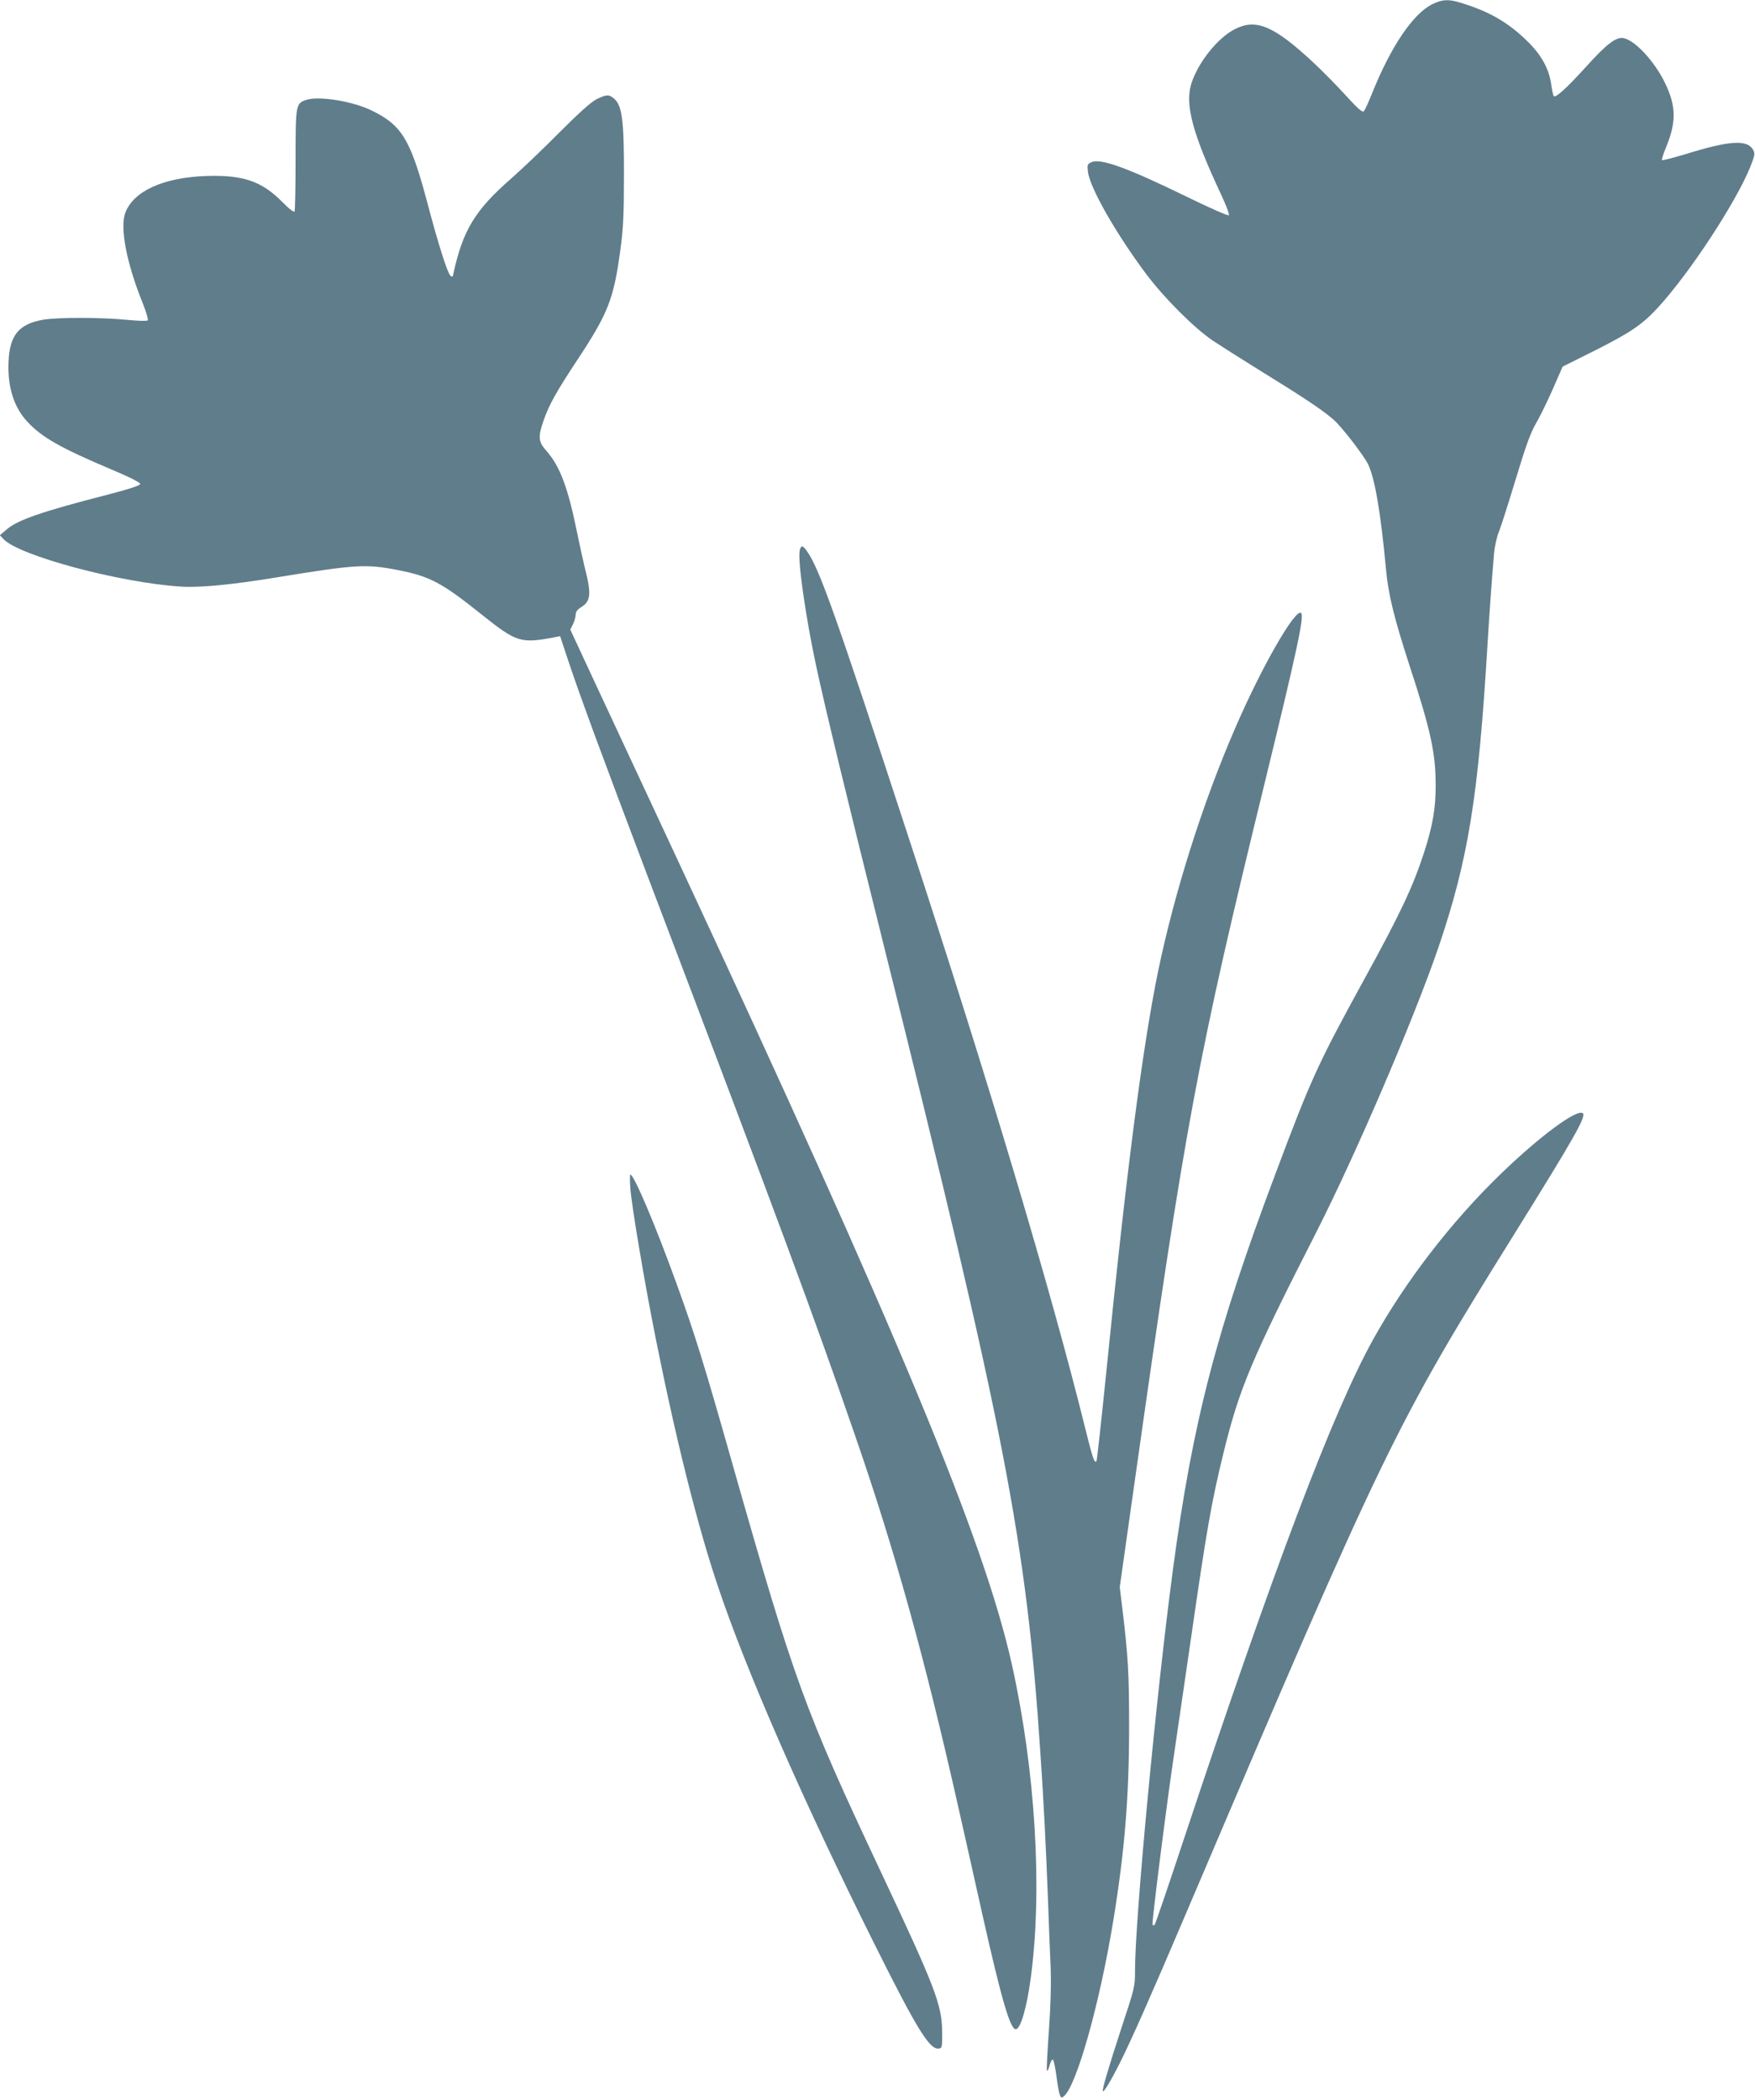 <?xml version="1.0" standalone="no"?>
<!DOCTYPE svg PUBLIC "-//W3C//DTD SVG 20010904//EN"
 "http://www.w3.org/TR/2001/REC-SVG-20010904/DTD/svg10.dtd">
<svg version="1.0" xmlns="http://www.w3.org/2000/svg"
 width="1070pt" height="1280pt" viewBox="0 0 1070 1280"
 preserveAspectRatio="xMidYMid meet">
<g transform="translate(0,1280) scale(0.1,-0.1)"
fill="#607d8b" stroke="none">
<path d="M8734 12775 c-118 -57 -254 -258 -369 -545 -21 -52 -43 -101 -50
-108 -8 -9 -33 12 -109 95 -54 60 -145 152 -203 206 -236 219 -344 265 -473
200 -104 -52 -224 -201 -266 -331 -41 -129 6 -304 180 -676 31 -66 53 -123 48
-128 -5 -5 -118 45 -253 111 -365 178 -529 238 -585 212 -24 -11 -26 -16 -21
-57 10 -96 171 -378 354 -623 112 -149 292 -329 408 -408 50 -33 187 -120 305
-193 239 -147 364 -230 428 -286 49 -41 186 -219 213 -274 41 -85 77 -292 109
-638 14 -155 49 -297 143 -587 130 -397 160 -535 160 -730 1 -139 -18 -249
-70 -410 -69 -212 -143 -370 -371 -785 -276 -504 -317 -592 -533 -1168 -364
-967 -508 -1521 -628 -2422 -102 -764 -231 -2129 -231 -2444 0 -97 -2 -104
-80 -340 -83 -254 -122 -387 -116 -394 7 -6 49 64 100 165 77 154 189 407 413
933 1199 2816 1267 2958 1991 4120 368 591 443 723 423 743 -32 32 -264 -139
-505 -373 -300 -291 -578 -652 -774 -1005 -246 -443 -606 -1395 -1157 -3055
-92 -278 -171 -509 -175 -513 -4 -5 -10 -5 -13 0 -6 10 87 746 134 1058 16
110 61 418 100 685 95 660 125 834 199 1135 96 391 169 566 566 1345 242 476
593 1295 743 1732 183 538 245 918 301 1863 11 176 25 380 39 540 4 45 17 104
30 134 12 30 58 174 102 319 61 202 90 282 121 336 23 39 70 134 104 211 l61
140 200 100 c214 108 286 156 383 262 191 208 474 639 561 855 27 68 30 82 19
102 -35 67 -141 61 -418 -25 -74 -22 -136 -38 -139 -35 -3 3 8 38 25 79 63
152 62 251 -7 392 -62 128 -177 254 -249 272 -46 11 -103 -31 -231 -173 -121
-133 -186 -192 -198 -180 -3 3 -10 34 -15 68 -12 95 -59 181 -142 263 -119
118 -237 186 -413 239 -71 22 -109 20 -169 -9z"/>
<path d="M3635 12194 c-34 -18 -105 -82 -225 -202 -97 -98 -228 -223 -293
-280 -221 -193 -295 -315 -353 -581 -4 -21 -7 -22 -19 -10 -18 19 -74 194
-139 441 -102 384 -154 472 -333 561 -116 59 -327 94 -406 68 -64 -21 -65 -30
-65 -368 0 -165 -3 -306 -6 -312 -4 -7 -34 16 -75 58 -126 127 -240 166 -466
158 -259 -9 -441 -92 -491 -224 -34 -89 7 -306 105 -548 22 -55 36 -104 32
-108 -5 -5 -61 -3 -125 3 -159 16 -426 16 -513 1 -148 -26 -204 -94 -211 -256
-7 -152 33 -279 115 -366 88 -95 203 -160 508 -289 110 -46 180 -81 180 -90 0
-9 -62 -30 -201 -66 -397 -102 -546 -153 -614 -212 l-41 -35 22 -23 c95 -102
714 -267 1084 -290 117 -7 312 12 580 56 484 79 546 83 740 45 195 -38 268
-76 510 -270 216 -172 238 -179 450 -139 l30 6 51 -154 c79 -235 199 -560 484
-1313 807 -2124 1014 -2683 1265 -3411 242 -700 423 -1352 624 -2244 44 -195
114 -506 155 -691 113 -501 165 -679 199 -679 29 0 67 131 91 310 73 538 29
1264 -114 1910 -167 755 -692 2018 -2042 4915 -190 407 -414 888 -498 1068
l-153 329 17 34 c9 19 16 45 16 59 0 16 11 30 35 45 57 35 61 81 21 237 -8 32
-31 135 -50 228 -55 268 -103 394 -185 487 -50 56 -52 85 -15 190 34 95 74
167 206 367 186 282 220 369 260 666 18 133 22 211 22 455 1 335 -11 425 -59
468 -33 28 -48 27 -110 -4z"/>
<path d="M4876 9445 c-14 -56 35 -402 100 -705 57 -264 170 -732 409 -1690
744 -2981 873 -3646 959 -4950 19 -278 33 -556 46 -895 5 -143 12 -325 16
-405 3 -95 0 -226 -11 -377 -9 -128 -15 -238 -12 -245 2 -7 10 7 16 31 7 25
16 40 21 35 5 -5 14 -49 21 -99 6 -50 15 -101 20 -114 8 -20 12 -21 25 -10 78
64 220 569 303 1079 68 419 95 745 95 1175 0 323 -6 426 -40 710 l-17 140 92
650 c309 2185 381 2573 796 4270 195 799 239 1005 217 1019 -38 23 -244 -337
-404 -709 -197 -455 -367 -994 -467 -1475 -96 -468 -194 -1226 -316 -2444 -30
-296 -57 -541 -60 -544 -13 -13 -24 22 -69 203 -206 832 -587 2109 -1078 3605
-447 1367 -543 1634 -618 1740 -26 37 -36 38 -44 5z"/>
<path d="M3843 5558 c8 -109 84 -562 153 -908 122 -613 256 -1150 381 -1520
173 -516 518 -1305 949 -2170 265 -532 342 -656 398 -648 20 3 21 9 20 103 -1
163 -42 270 -374 975 -464 987 -526 1155 -905 2488 -172 607 -228 788 -342
1102 -127 351 -258 660 -280 660 -3 0 -3 -37 0 -82z"/>
</g>
</svg>
